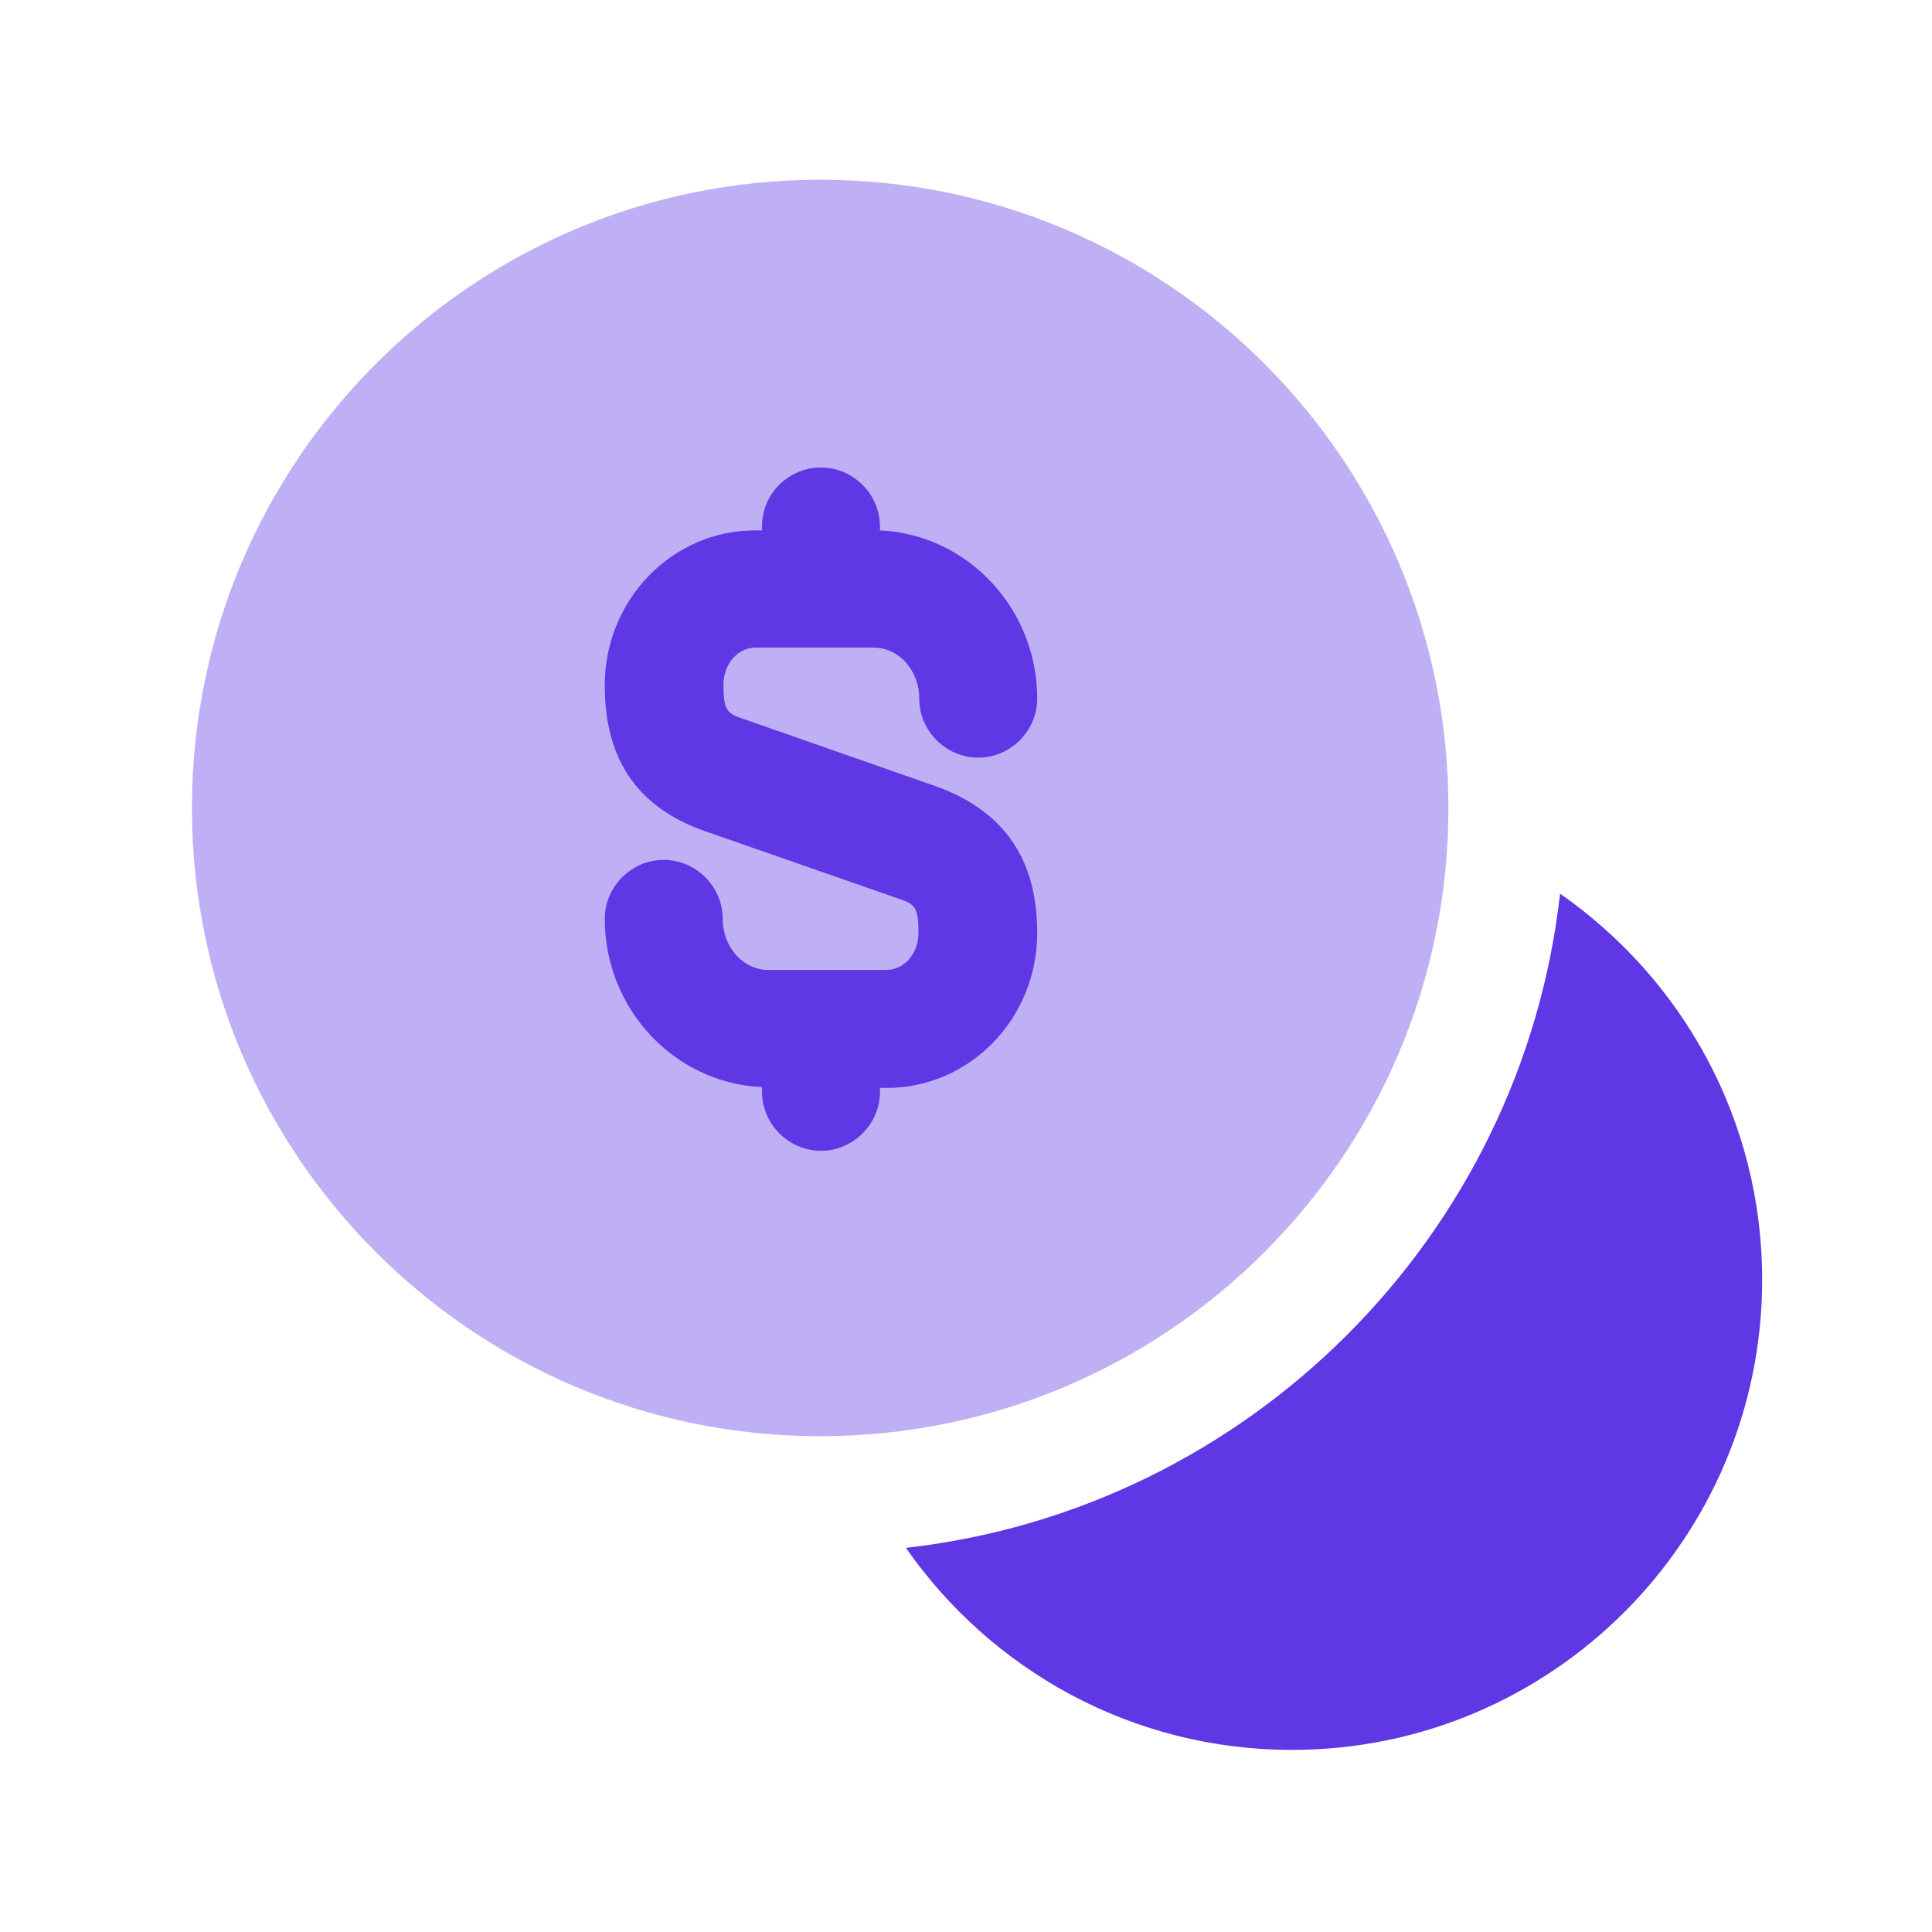 <svg width="43" height="43" viewBox="0 0 43 43" fill="none" xmlns="http://www.w3.org/2000/svg">
<path opacity="0.4" d="M18.255 31.965C25.977 31.965 32.237 25.705 32.237 17.983C32.237 10.26 25.977 4 18.255 4C10.533 4 4.272 10.26 4.272 17.983C4.272 25.705 10.533 31.965 18.255 31.965Z" fill="#5F37E4"/>
<path d="M39.22 28.482C39.22 34.257 34.53 38.947 28.755 38.947C25.185 38.947 22.052 37.162 20.162 34.45C27.792 33.592 33.865 27.52 34.722 19.89C37.435 21.78 39.22 24.912 39.22 28.482Z" fill="#5F37E4"/>
<path d="M20.81 17.493L16.61 16.023C16.19 15.883 16.102 15.848 16.102 15.235C16.102 14.78 16.418 14.413 16.82 14.413H19.445C20.005 14.413 20.46 14.92 20.46 15.55C20.46 16.268 21.055 16.863 21.773 16.863C22.49 16.863 23.085 16.268 23.085 15.55C23.085 13.538 21.527 11.893 19.585 11.805V11.718C19.585 11 18.99 10.405 18.273 10.405C17.555 10.405 16.96 10.983 16.96 11.718V11.805H16.802C14.965 11.805 13.46 13.345 13.46 15.253C13.46 16.915 14.195 17.983 15.717 18.508L19.935 19.978C20.355 20.118 20.442 20.153 20.442 20.765C20.442 21.22 20.128 21.588 19.725 21.588H17.1C16.54 21.588 16.085 21.08 16.085 20.45C16.085 19.733 15.49 19.138 14.773 19.138C14.055 19.138 13.46 19.733 13.46 20.45C13.46 22.463 15.018 24.108 16.96 24.195V24.3C16.96 25.018 17.555 25.613 18.273 25.613C18.99 25.613 19.585 25.018 19.585 24.3V24.213H19.742C21.58 24.213 23.085 22.673 23.085 20.765C23.085 19.103 22.332 18.035 20.81 17.493Z" fill="#5F37E4"/>
</svg>
